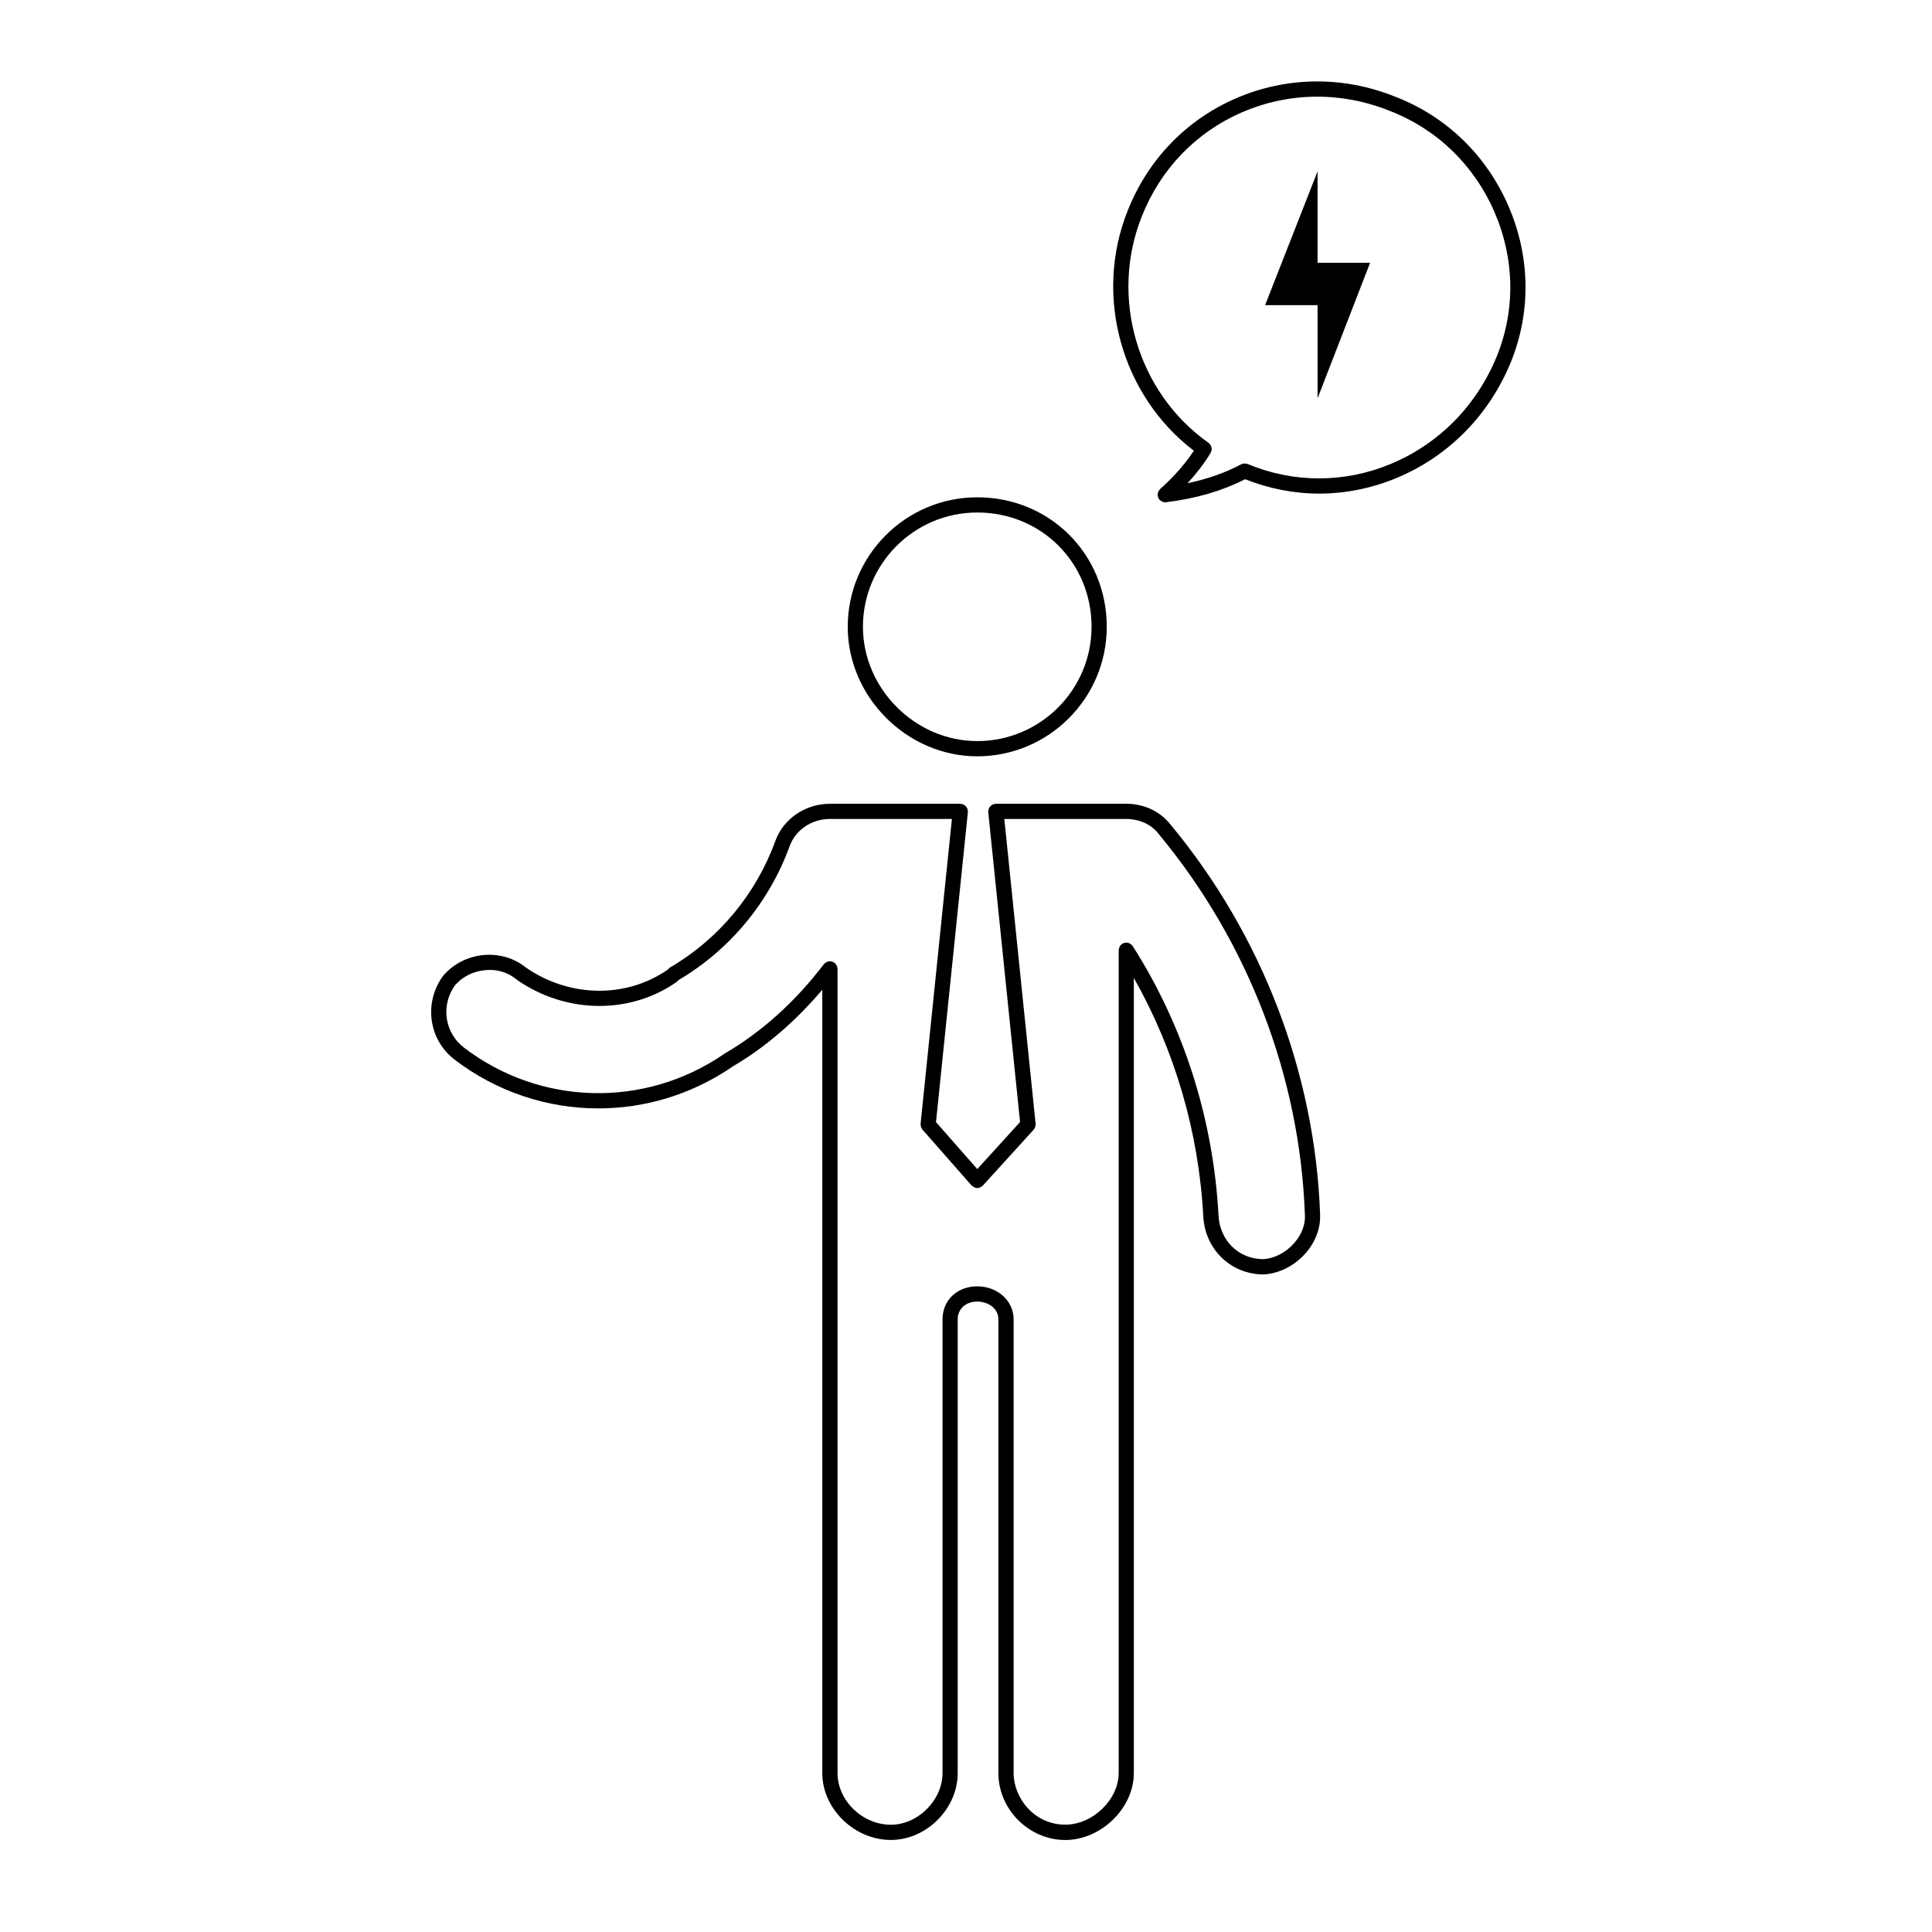 <?xml version="1.0" encoding="UTF-8"?>
<!-- Uploaded to: ICON Repo, www.iconrepo.com, Generator: ICON Repo Mixer Tools -->
<svg fill="#000000" width="800px" height="800px" version="1.1" viewBox="144 144 512 512" xmlns="http://www.w3.org/2000/svg">
 <g>
  <path d="m402.98 344.43c18.922 0 34.32-15.402 34.32-34.32 0-19.246-15.074-34.32-34.32-34.32-18.922 0-34.32 15.402-34.32 34.32 0 18.602 15.715 34.32 34.32 34.32zm0-64.613c16.988 0 30.293 13.305 30.293 30.289 0 16.703-13.586 30.289-30.293 30.289-16.418 0-30.293-13.871-30.293-30.289 0.004-16.703 13.594-30.289 30.293-30.289z"/>
  <path d="m450.84 275.45c0.066 0.352 0.188 0.707 0.441 0.992 0.039 0.047 0.098 0.059 0.137 0.102 0.055 0.055 0.109 0.086 0.172 0.125 0.359 0.273 0.762 0.453 1.188 0.453h0.004 0.004c0.082 0 0.16-0.004 0.246-0.02 8.07-1.004 14.906-3.027 20.938-6.102 6.34 2.508 12.957 3.809 19.594 3.809 6.949 0 13.895-1.375 20.504-4.121 13.777-5.723 24.551-16.629 30.324-30.723 5.394-13.273 5.168-27.965-0.641-41.371-5.859-13.512-16.555-23.816-30.098-29.004-13.723-5.492-28.66-5.336-42.074 0.453-13.215 5.707-23.422 16.305-28.746 29.836-9.035 22.582-1.621 48.961 17.551 63.566-2.312 3.496-5.289 6.906-8.941 10.156-0.051 0.039-0.07 0.102-0.105 0.141-0.102 0.105-0.176 0.207-0.246 0.324-0.07 0.109-0.125 0.223-0.172 0.336-0.047 0.117-0.074 0.238-0.098 0.359-0.023 0.137-0.035 0.273-0.031 0.406 0 0.066-0.02 0.117-0.016 0.18 0.02 0.051 0.059 0.066 0.066 0.102zm-4.254-74.086c4.934-12.531 14.379-22.344 26.602-27.617 12.41-5.356 26.254-5.512 39.004-0.402 12.543 4.812 22.441 14.348 27.859 26.852 5.375 12.41 5.594 25.992 0.605 38.254-5.359 13.082-15.352 23.211-28.133 28.516-12.238 5.09-25.688 5.082-37.875 0.004-0.031-0.012-0.066-0.012-0.098-0.02-0.137-0.051-0.281-0.07-0.43-0.09-0.117-0.016-0.238-0.039-0.352-0.035-0.109 0.004-0.215 0.047-0.324 0.066-0.156 0.035-0.309 0.07-0.449 0.137-0.023 0.012-0.055 0.012-0.082 0.023-4.211 2.246-8.914 3.891-14.211 5.012 2.363-2.57 4.41-5.203 6.039-7.91 0.023-0.039 0.059-0.082 0.082-0.121 0.031-0.047 0.031-0.098 0.051-0.141 0.059-0.102 0.098-0.207 0.125-0.324 0.023-0.074 0.055-0.141 0.07-0.215 0.012-0.055 0.016-0.105 0.02-0.156 0.004-0.066 0.039-0.117 0.039-0.18 0-0.082-0.039-0.145-0.051-0.227-0.012-0.07-0.012-0.137-0.023-0.207-0.016-0.066-0.039-0.125-0.066-0.191-0.035-0.105-0.074-0.207-0.125-0.312-0.035-0.07-0.066-0.137-0.105-0.203-0.035-0.051-0.07-0.098-0.105-0.137-0.047-0.059-0.07-0.125-0.117-0.188-0.055-0.051-0.125-0.07-0.188-0.105-0.031-0.031-0.051-0.07-0.086-0.098-18.828-13.273-26.27-38.492-17.676-59.984z"/>
  <path d="m444.48 613.88v-210.71c10.836 19.133 17.211 40.82 18.402 63.207v0.004c0.488 8.758 7.324 15.359 16.043 15.359h0.012c4.117-0.262 8.152-2.312 11.062-5.633 2.644-3.008 4.027-6.75 3.828-10.305 0-0.023 0.012-0.039 0.012-0.066-1.355-37.293-15.355-73.859-39.438-102.98v-0.012c-0.012-0.012-0.016-0.012-0.02-0.02-0.016-0.016-0.031-0.035-0.047-0.055-0.016-0.016-0.031-0.02-0.047-0.035-2.734-3.57-7.031-5.629-11.828-5.629h-34.547c-0.039 0-0.074 0.02-0.109 0.02-0.035 0.004-0.066-0.012-0.098-0.004-0.098 0.012-0.168 0.055-0.258 0.082-0.141 0.035-0.289 0.066-0.422 0.133-0.105 0.051-0.195 0.125-0.297 0.195-0.105 0.086-0.215 0.156-0.309 0.258-0.09 0.102-0.145 0.207-0.211 0.312-0.07 0.109-0.137 0.215-0.18 0.336-0.051 0.125-0.059 0.262-0.082 0.398-0.016 0.102-0.059 0.188-0.059 0.289 0 0.035 0.02 0.066 0.02 0.102 0 0.039-0.016 0.07-0.012 0.105l8.434 82.117-11.34 12.469-10.941-12.449 8.449-82.133c0.004-0.039-0.012-0.07-0.012-0.105s0.02-0.066 0.02-0.102c0-0.102-0.047-0.188-0.059-0.289-0.02-0.137-0.031-0.273-0.082-0.398-0.047-0.121-0.109-0.227-0.18-0.336-0.066-0.105-0.121-0.215-0.211-0.312-0.09-0.098-0.195-0.172-0.309-0.258-0.102-0.07-0.188-0.145-0.297-0.195-0.133-0.07-0.277-0.102-0.422-0.133-0.086-0.023-0.16-0.07-0.25-0.082-0.031-0.004-0.059 0.012-0.098 0.004-0.039 0-0.07-0.02-0.109-0.02h-34.551c-6.508 0-12.316 3.961-14.461 9.848-5.117 14.082-15.008 25.977-27.84 33.5-0.246 0.141-0.449 0.332-0.609 0.551-10.973 7.703-26.078 7.512-37.609-0.473-0.016-0.012-0.035-0.012-0.051-0.02-3.059-2.5-6.984-3.652-11.094-3.336-4.289 0.379-8.242 2.394-10.938 5.644-5.09 7.113-3.723 16.801 3.102 22.059h0.004c11.25 8.621 24.668 12.953 38.113 12.953 12.395 0 24.816-3.68 35.594-11.09 0.004 0 0.004-0.012 0.012-0.012 8.777-5.144 16.707-12.035 23.754-20.34v207.59c0 9.441 8.488 17.723 18.168 17.723 9.441 0 17.719-8.281 17.719-17.723v-120.24c0-2.777 2.125-4.715 5.164-4.715 2.727 0 5.617 1.648 5.617 4.715v120.25c0 9.602 8.105 17.723 17.719 17.723 9.516 0 18.176-8.449 18.176-17.727zm-31.859 0v-120.24c0-4.906-4.231-8.746-9.645-8.746-5.332 0-9.195 3.68-9.195 8.746v120.25c0 7.164-6.523 13.688-13.688 13.688-7.531 0-14.137-6.398-14.137-13.688v-213.14c0-0.047-0.02-0.086-0.023-0.125-0.004-0.141-0.047-0.277-0.082-0.414-0.035-0.117-0.066-0.238-0.117-0.344-0.055-0.109-0.133-0.207-0.211-0.312-0.086-0.109-0.168-0.215-0.273-0.312-0.035-0.031-0.051-0.07-0.09-0.102-0.066-0.051-0.141-0.059-0.211-0.102-0.121-0.082-0.246-0.141-0.387-0.188-0.121-0.039-0.242-0.059-0.363-0.074-0.09-0.016-0.168-0.055-0.262-0.055-0.051 0-0.098 0.023-0.145 0.031-0.125 0.012-0.242 0.039-0.367 0.074-0.133 0.035-0.262 0.07-0.383 0.125-0.105 0.055-0.195 0.125-0.293 0.203-0.117 0.086-0.223 0.168-0.316 0.277-0.031 0.035-0.07 0.051-0.102 0.09-7.586 9.965-16.449 17.945-26.336 23.715-0.02 0.012-0.031 0.035-0.055 0.051-0.02 0.016-0.047 0.016-0.07 0.031-21.027 14.453-48.738 13.754-68.965-1.727 0-0.004 0-0.004-0.004-0.012-5.098-3.918-6.098-11.176-2.371-16.398 1.926-2.312 4.875-3.805 8.102-4.086 3.109-0.324 6.082 0.625 8.34 2.535 0.023 0.023 0.059 0.023 0.09 0.051 0.023 0.02 0.039 0.051 0.066 0.07 6.574 4.551 14.199 6.832 21.73 6.832 7.269 0 14.449-2.125 20.512-6.394 0.168-0.117 0.289-0.273 0.402-0.43 13.594-8 24.066-20.605 29.5-35.535 1.562-4.301 5.848-7.195 10.672-7.195h32.32l-8.297 80.785c0 0.016 0.004 0.023 0.004 0.039-0.016 0.156 0.02 0.316 0.047 0.48 0.016 0.105 0.012 0.207 0.039 0.301 0.031 0.102 0.102 0.176 0.141 0.266 0.074 0.145 0.137 0.297 0.242 0.422 0.004 0.012 0.012 0.02 0.016 0.031l13.012 14.801c0.023 0.031 0.059 0.035 0.086 0.059 0.031 0.035 0.039 0.074 0.074 0.105 0.035 0.035 0.09 0.02 0.133 0.051 0.363 0.293 0.781 0.48 1.223 0.48 0.43 0 0.84-0.176 1.203-0.453 0.039-0.031 0.09-0.02 0.125-0.051 0.031-0.031 0.047-0.07 0.07-0.098 0.023-0.023 0.059-0.035 0.09-0.066l13.461-14.801c0.012-0.016 0.016-0.039 0.031-0.055 0.098-0.105 0.152-0.242 0.223-0.367 0.055-0.105 0.125-0.195 0.16-0.309 0.039-0.105 0.035-0.23 0.051-0.344 0.02-0.145 0.055-0.293 0.047-0.434-0.004-0.02 0.004-0.039 0.004-0.059l-8.293-80.785h32.312c1.691 0 5.918 0.398 8.711 4.121 0.012 0.016 0.023 0.02 0.039 0.031 0.012 0.016 0.012 0.031 0.02 0.047 23.559 28.457 37.262 64.195 38.57 100.64 0 0.016 0.012 0.023 0.012 0.035v0.023c0.168 2.523-0.867 5.262-2.836 7.5-2.211 2.519-5.234 4.074-8.168 4.262-6.519 0-11.527-4.863-11.895-11.559v-0.004c-1.371-25.547-9.234-50.246-22.746-71.41-0.047-0.066-0.105-0.102-0.152-0.156-0.086-0.105-0.172-0.203-0.277-0.289-0.105-0.09-0.211-0.16-0.328-0.227-0.105-0.059-0.207-0.105-0.324-0.137-0.141-0.051-0.281-0.074-0.434-0.09-0.066-0.012-0.117-0.039-0.188-0.039-0.055 0-0.102 0.023-0.145 0.031-0.141 0.012-0.277 0.047-0.414 0.086-0.133 0.039-0.258 0.086-0.371 0.145-0.051 0.023-0.105 0.031-0.145 0.059-0.066 0.039-0.102 0.102-0.145 0.141-0.109 0.09-0.211 0.176-0.301 0.289-0.086 0.102-0.152 0.207-0.211 0.312-0.059 0.109-0.105 0.223-0.145 0.344-0.047 0.133-0.07 0.266-0.086 0.402-0.004 0.074-0.047 0.133-0.047 0.207v218.07c0 7.031-6.867 13.688-14.137 13.688-8.207 0.02-13.707-7.055-13.707-13.672z"/>
  <path d="m493.17 249.55 13.918-35.898h-13.918v-24.238l-13.902 35.453h13.902z"/>
 </g>
</svg>